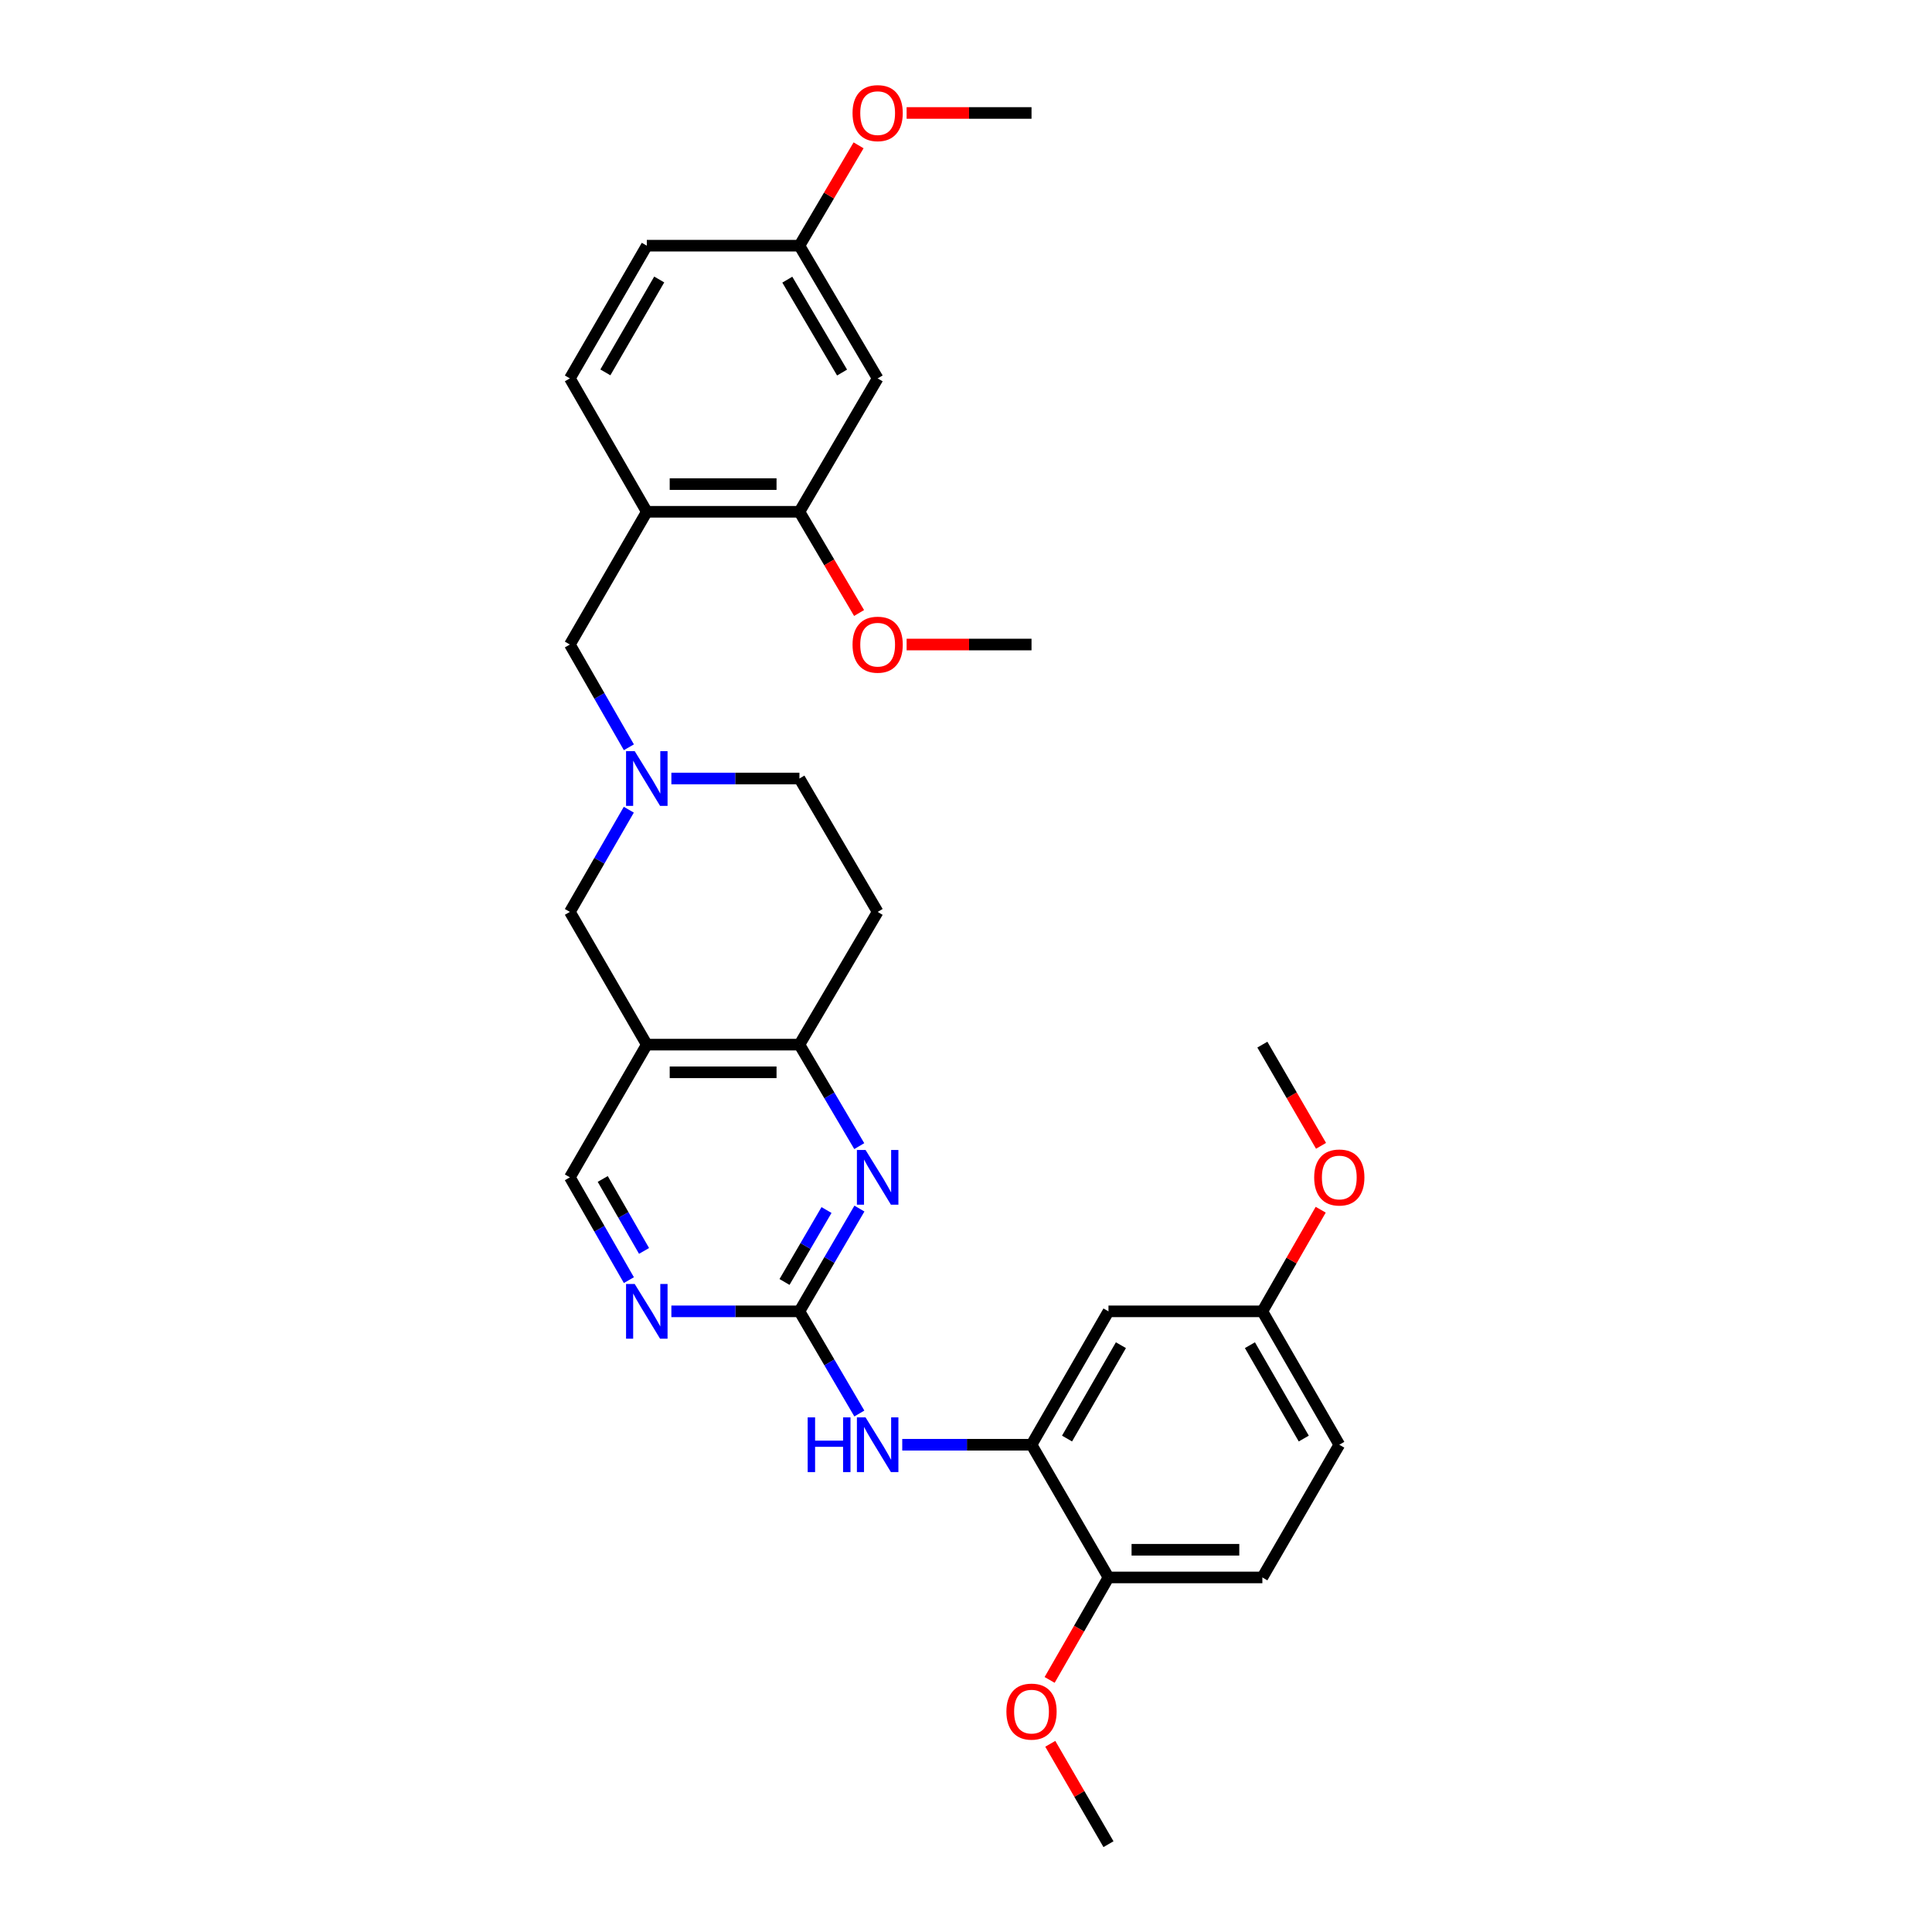<?xml version='1.0' encoding='iso-8859-1'?>
<svg version='1.1' baseProfile='full'
              xmlns='http://www.w3.org/2000/svg'
                      xmlns:rdkit='http://www.rdkit.org/xml'
                      xmlns:xlink='http://www.w3.org/1999/xlink'
                  xml:space='preserve'
width='1000px' height='1000px' viewBox='0 0 1000 1000'>
<!-- END OF HEADER -->
<rect style='opacity:1.0;fill:#FFFFFF;stroke:none' width='1000' height='1000' x='0' y='0'> </rect>
<path class='bond-0' d='M 413.783,678.749 L 429.309,652.152' style='fill:none;fill-rule:evenodd;stroke:#000000;stroke-width:6px;stroke-linecap:butt;stroke-linejoin:miter;stroke-opacity:1' />
<path class='bond-0' d='M 429.309,652.152 L 444.834,625.554' style='fill:none;fill-rule:evenodd;stroke:#0000FF;stroke-width:6px;stroke-linecap:butt;stroke-linejoin:miter;stroke-opacity:1' />
<path class='bond-0' d='M 406.065,663.546 L 416.933,644.928' style='fill:none;fill-rule:evenodd;stroke:#000000;stroke-width:6px;stroke-linecap:butt;stroke-linejoin:miter;stroke-opacity:1' />
<path class='bond-0' d='M 416.933,644.928 L 427.801,626.309' style='fill:none;fill-rule:evenodd;stroke:#0000FF;stroke-width:6px;stroke-linecap:butt;stroke-linejoin:miter;stroke-opacity:1' />
<path class='bond-5' d='M 413.783,678.749 L 429.289,705.191' style='fill:none;fill-rule:evenodd;stroke:#000000;stroke-width:6px;stroke-linecap:butt;stroke-linejoin:miter;stroke-opacity:1' />
<path class='bond-5' d='M 429.289,705.191 L 444.795,731.633' style='fill:none;fill-rule:evenodd;stroke:#0000FF;stroke-width:6px;stroke-linecap:butt;stroke-linejoin:miter;stroke-opacity:1' />
<path class='bond-7' d='M 413.783,678.749 L 380.642,678.749' style='fill:none;fill-rule:evenodd;stroke:#000000;stroke-width:6px;stroke-linecap:butt;stroke-linejoin:miter;stroke-opacity:1' />
<path class='bond-7' d='M 380.642,678.749 L 347.502,678.749' style='fill:none;fill-rule:evenodd;stroke:#0000FF;stroke-width:6px;stroke-linecap:butt;stroke-linejoin:miter;stroke-opacity:1' />
<path class='bond-2' d='M 444.75,593.233 L 429.266,566.966' style='fill:none;fill-rule:evenodd;stroke:#0000FF;stroke-width:6px;stroke-linecap:butt;stroke-linejoin:miter;stroke-opacity:1' />
<path class='bond-2' d='M 429.266,566.966 L 413.783,540.7' style='fill:none;fill-rule:evenodd;stroke:#000000;stroke-width:6px;stroke-linecap:butt;stroke-linejoin:miter;stroke-opacity:1' />
<path class='bond-1' d='M 334.787,540.7 L 294.967,609.386' style='fill:none;fill-rule:evenodd;stroke:#000000;stroke-width:6px;stroke-linecap:butt;stroke-linejoin:miter;stroke-opacity:1' />
<path class='bond-9' d='M 334.787,540.7 L 294.967,471.997' style='fill:none;fill-rule:evenodd;stroke:#000000;stroke-width:6px;stroke-linecap:butt;stroke-linejoin:miter;stroke-opacity:1' />
<path class='bond-31' d='M 334.787,540.7 L 413.783,540.7' style='fill:none;fill-rule:evenodd;stroke:#000000;stroke-width:6px;stroke-linecap:butt;stroke-linejoin:miter;stroke-opacity:1' />
<path class='bond-31' d='M 346.637,555.029 L 401.934,555.029' style='fill:none;fill-rule:evenodd;stroke:#000000;stroke-width:6px;stroke-linecap:butt;stroke-linejoin:miter;stroke-opacity:1' />
<path class='bond-14' d='M 413.783,540.7 L 454.272,471.997' style='fill:none;fill-rule:evenodd;stroke:#000000;stroke-width:6px;stroke-linecap:butt;stroke-linejoin:miter;stroke-opacity:1' />
<path class='bond-3' d='M 325.471,419.105 L 310.219,445.551' style='fill:none;fill-rule:evenodd;stroke:#0000FF;stroke-width:6px;stroke-linecap:butt;stroke-linejoin:miter;stroke-opacity:1' />
<path class='bond-3' d='M 310.219,445.551 L 294.967,471.997' style='fill:none;fill-rule:evenodd;stroke:#000000;stroke-width:6px;stroke-linecap:butt;stroke-linejoin:miter;stroke-opacity:1' />
<path class='bond-10' d='M 325.508,386.794 L 310.238,360.2' style='fill:none;fill-rule:evenodd;stroke:#0000FF;stroke-width:6px;stroke-linecap:butt;stroke-linejoin:miter;stroke-opacity:1' />
<path class='bond-10' d='M 310.238,360.2 L 294.967,333.606' style='fill:none;fill-rule:evenodd;stroke:#000000;stroke-width:6px;stroke-linecap:butt;stroke-linejoin:miter;stroke-opacity:1' />
<path class='bond-32' d='M 347.502,402.953 L 380.642,402.953' style='fill:none;fill-rule:evenodd;stroke:#0000FF;stroke-width:6px;stroke-linecap:butt;stroke-linejoin:miter;stroke-opacity:1' />
<path class='bond-32' d='M 380.642,402.953 L 413.783,402.953' style='fill:none;fill-rule:evenodd;stroke:#000000;stroke-width:6px;stroke-linecap:butt;stroke-linejoin:miter;stroke-opacity:1' />
<path class='bond-4' d='M 533.912,747.794 L 500.458,747.794' style='fill:none;fill-rule:evenodd;stroke:#000000;stroke-width:6px;stroke-linecap:butt;stroke-linejoin:miter;stroke-opacity:1' />
<path class='bond-4' d='M 500.458,747.794 L 467.003,747.794' style='fill:none;fill-rule:evenodd;stroke:#0000FF;stroke-width:6px;stroke-linecap:butt;stroke-linejoin:miter;stroke-opacity:1' />
<path class='bond-11' d='M 533.912,747.794 L 573.749,678.749' style='fill:none;fill-rule:evenodd;stroke:#000000;stroke-width:6px;stroke-linecap:butt;stroke-linejoin:miter;stroke-opacity:1' />
<path class='bond-11' d='M 552.3,744.598 L 580.185,696.267' style='fill:none;fill-rule:evenodd;stroke:#000000;stroke-width:6px;stroke-linecap:butt;stroke-linejoin:miter;stroke-opacity:1' />
<path class='bond-15' d='M 533.912,747.794 L 573.749,816.48' style='fill:none;fill-rule:evenodd;stroke:#000000;stroke-width:6px;stroke-linecap:butt;stroke-linejoin:miter;stroke-opacity:1' />
<path class='bond-6' d='M 334.787,264.903 L 294.967,333.606' style='fill:none;fill-rule:evenodd;stroke:#000000;stroke-width:6px;stroke-linecap:butt;stroke-linejoin:miter;stroke-opacity:1' />
<path class='bond-8' d='M 334.787,264.903 L 413.783,264.903' style='fill:none;fill-rule:evenodd;stroke:#000000;stroke-width:6px;stroke-linecap:butt;stroke-linejoin:miter;stroke-opacity:1' />
<path class='bond-8' d='M 346.637,250.574 L 401.934,250.574' style='fill:none;fill-rule:evenodd;stroke:#000000;stroke-width:6px;stroke-linecap:butt;stroke-linejoin:miter;stroke-opacity:1' />
<path class='bond-16' d='M 334.787,264.903 L 294.967,195.859' style='fill:none;fill-rule:evenodd;stroke:#000000;stroke-width:6px;stroke-linecap:butt;stroke-linejoin:miter;stroke-opacity:1' />
<path class='bond-13' d='M 325.51,662.59 L 310.239,635.988' style='fill:none;fill-rule:evenodd;stroke:#0000FF;stroke-width:6px;stroke-linecap:butt;stroke-linejoin:miter;stroke-opacity:1' />
<path class='bond-13' d='M 310.239,635.988 L 294.967,609.386' style='fill:none;fill-rule:evenodd;stroke:#000000;stroke-width:6px;stroke-linecap:butt;stroke-linejoin:miter;stroke-opacity:1' />
<path class='bond-13' d='M 333.356,647.475 L 322.666,628.854' style='fill:none;fill-rule:evenodd;stroke:#0000FF;stroke-width:6px;stroke-linecap:butt;stroke-linejoin:miter;stroke-opacity:1' />
<path class='bond-13' d='M 322.666,628.854 L 311.976,610.232' style='fill:none;fill-rule:evenodd;stroke:#000000;stroke-width:6px;stroke-linecap:butt;stroke-linejoin:miter;stroke-opacity:1' />
<path class='bond-12' d='M 413.783,264.903 L 454.272,195.859' style='fill:none;fill-rule:evenodd;stroke:#000000;stroke-width:6px;stroke-linecap:butt;stroke-linejoin:miter;stroke-opacity:1' />
<path class='bond-22' d='M 413.783,264.903 L 429.22,291.098' style='fill:none;fill-rule:evenodd;stroke:#000000;stroke-width:6px;stroke-linecap:butt;stroke-linejoin:miter;stroke-opacity:1' />
<path class='bond-22' d='M 429.22,291.098 L 444.658,317.292' style='fill:none;fill-rule:evenodd;stroke:#FF0000;stroke-width:6px;stroke-linecap:butt;stroke-linejoin:miter;stroke-opacity:1' />
<path class='bond-19' d='M 573.749,678.749 L 653.397,678.749' style='fill:none;fill-rule:evenodd;stroke:#000000;stroke-width:6px;stroke-linecap:butt;stroke-linejoin:miter;stroke-opacity:1' />
<path class='bond-34' d='M 454.272,195.859 L 413.783,127.172' style='fill:none;fill-rule:evenodd;stroke:#000000;stroke-width:6px;stroke-linecap:butt;stroke-linejoin:miter;stroke-opacity:1' />
<path class='bond-34' d='M 435.854,192.833 L 407.512,144.752' style='fill:none;fill-rule:evenodd;stroke:#000000;stroke-width:6px;stroke-linecap:butt;stroke-linejoin:miter;stroke-opacity:1' />
<path class='bond-17' d='M 454.272,471.997 L 413.783,402.953' style='fill:none;fill-rule:evenodd;stroke:#000000;stroke-width:6px;stroke-linecap:butt;stroke-linejoin:miter;stroke-opacity:1' />
<path class='bond-18' d='M 573.749,816.48 L 653.397,816.48' style='fill:none;fill-rule:evenodd;stroke:#000000;stroke-width:6px;stroke-linecap:butt;stroke-linejoin:miter;stroke-opacity:1' />
<path class='bond-18' d='M 585.696,802.151 L 641.45,802.151' style='fill:none;fill-rule:evenodd;stroke:#000000;stroke-width:6px;stroke-linecap:butt;stroke-linejoin:miter;stroke-opacity:1' />
<path class='bond-24' d='M 573.749,816.48 L 558.517,843.002' style='fill:none;fill-rule:evenodd;stroke:#000000;stroke-width:6px;stroke-linecap:butt;stroke-linejoin:miter;stroke-opacity:1' />
<path class='bond-24' d='M 558.517,843.002 L 543.285,869.523' style='fill:none;fill-rule:evenodd;stroke:#FF0000;stroke-width:6px;stroke-linecap:butt;stroke-linejoin:miter;stroke-opacity:1' />
<path class='bond-21' d='M 294.967,195.859 L 334.787,127.172' style='fill:none;fill-rule:evenodd;stroke:#000000;stroke-width:6px;stroke-linecap:butt;stroke-linejoin:miter;stroke-opacity:1' />
<path class='bond-21' d='M 313.337,192.743 L 341.211,144.662' style='fill:none;fill-rule:evenodd;stroke:#000000;stroke-width:6px;stroke-linecap:butt;stroke-linejoin:miter;stroke-opacity:1' />
<path class='bond-23' d='M 653.397,816.48 L 693.217,747.794' style='fill:none;fill-rule:evenodd;stroke:#000000;stroke-width:6px;stroke-linecap:butt;stroke-linejoin:miter;stroke-opacity:1' />
<path class='bond-25' d='M 653.397,678.749 L 668.496,652.447' style='fill:none;fill-rule:evenodd;stroke:#000000;stroke-width:6px;stroke-linecap:butt;stroke-linejoin:miter;stroke-opacity:1' />
<path class='bond-25' d='M 668.496,652.447 L 683.596,626.146' style='fill:none;fill-rule:evenodd;stroke:#FF0000;stroke-width:6px;stroke-linecap:butt;stroke-linejoin:miter;stroke-opacity:1' />
<path class='bond-33' d='M 653.397,678.749 L 693.217,747.794' style='fill:none;fill-rule:evenodd;stroke:#000000;stroke-width:6px;stroke-linecap:butt;stroke-linejoin:miter;stroke-opacity:1' />
<path class='bond-33' d='M 646.957,696.265 L 674.831,744.596' style='fill:none;fill-rule:evenodd;stroke:#000000;stroke-width:6px;stroke-linecap:butt;stroke-linejoin:miter;stroke-opacity:1' />
<path class='bond-20' d='M 413.783,127.172 L 334.787,127.172' style='fill:none;fill-rule:evenodd;stroke:#000000;stroke-width:6px;stroke-linecap:butt;stroke-linejoin:miter;stroke-opacity:1' />
<path class='bond-26' d='M 413.783,127.172 L 429.091,101.198' style='fill:none;fill-rule:evenodd;stroke:#000000;stroke-width:6px;stroke-linecap:butt;stroke-linejoin:miter;stroke-opacity:1' />
<path class='bond-26' d='M 429.091,101.198 L 444.398,75.224' style='fill:none;fill-rule:evenodd;stroke:#FF0000;stroke-width:6px;stroke-linecap:butt;stroke-linejoin:miter;stroke-opacity:1' />
<path class='bond-27' d='M 469.263,333.606 L 501.588,333.606' style='fill:none;fill-rule:evenodd;stroke:#FF0000;stroke-width:6px;stroke-linecap:butt;stroke-linejoin:miter;stroke-opacity:1' />
<path class='bond-27' d='M 501.588,333.606 L 533.912,333.606' style='fill:none;fill-rule:evenodd;stroke:#000000;stroke-width:6px;stroke-linecap:butt;stroke-linejoin:miter;stroke-opacity:1' />
<path class='bond-28' d='M 543.622,902.589 L 558.685,928.567' style='fill:none;fill-rule:evenodd;stroke:#FF0000;stroke-width:6px;stroke-linecap:butt;stroke-linejoin:miter;stroke-opacity:1' />
<path class='bond-28' d='M 558.685,928.567 L 573.749,954.545' style='fill:none;fill-rule:evenodd;stroke:#000000;stroke-width:6px;stroke-linecap:butt;stroke-linejoin:miter;stroke-opacity:1' />
<path class='bond-29' d='M 683.765,593.081 L 668.581,566.89' style='fill:none;fill-rule:evenodd;stroke:#FF0000;stroke-width:6px;stroke-linecap:butt;stroke-linejoin:miter;stroke-opacity:1' />
<path class='bond-29' d='M 668.581,566.89 L 653.397,540.7' style='fill:none;fill-rule:evenodd;stroke:#000000;stroke-width:6px;stroke-linecap:butt;stroke-linejoin:miter;stroke-opacity:1' />
<path class='bond-30' d='M 469.263,58.47 L 501.588,58.47' style='fill:none;fill-rule:evenodd;stroke:#FF0000;stroke-width:6px;stroke-linecap:butt;stroke-linejoin:miter;stroke-opacity:1' />
<path class='bond-30' d='M 501.588,58.47 L 533.912,58.47' style='fill:none;fill-rule:evenodd;stroke:#000000;stroke-width:6px;stroke-linecap:butt;stroke-linejoin:miter;stroke-opacity:1' />
<path  class='atom-1' d='M 448.012 595.226
L 457.292 610.226
Q 458.212 611.706, 459.692 614.386
Q 461.172 617.066, 461.252 617.226
L 461.252 595.226
L 465.012 595.226
L 465.012 623.546
L 461.132 623.546
L 451.172 607.146
Q 450.012 605.226, 448.772 603.026
Q 447.572 600.826, 447.212 600.146
L 447.212 623.546
L 443.532 623.546
L 443.532 595.226
L 448.012 595.226
' fill='#0000FF'/>
<path  class='atom-4' d='M 328.527 388.793
L 337.807 403.793
Q 338.727 405.273, 340.207 407.953
Q 341.687 410.633, 341.767 410.793
L 341.767 388.793
L 345.527 388.793
L 345.527 417.113
L 341.647 417.113
L 331.687 400.713
Q 330.527 398.793, 329.287 396.593
Q 328.087 394.393, 327.727 393.713
L 327.727 417.113
L 324.047 417.113
L 324.047 388.793
L 328.527 388.793
' fill='#0000FF'/>
<path  class='atom-6' d='M 418.052 733.634
L 421.892 733.634
L 421.892 745.674
L 436.372 745.674
L 436.372 733.634
L 440.212 733.634
L 440.212 761.954
L 436.372 761.954
L 436.372 748.874
L 421.892 748.874
L 421.892 761.954
L 418.052 761.954
L 418.052 733.634
' fill='#0000FF'/>
<path  class='atom-6' d='M 448.012 733.634
L 457.292 748.634
Q 458.212 750.114, 459.692 752.794
Q 461.172 755.474, 461.252 755.634
L 461.252 733.634
L 465.012 733.634
L 465.012 761.954
L 461.132 761.954
L 451.172 745.554
Q 450.012 743.634, 448.772 741.434
Q 447.572 739.234, 447.212 738.554
L 447.212 761.954
L 443.532 761.954
L 443.532 733.634
L 448.012 733.634
' fill='#0000FF'/>
<path  class='atom-8' d='M 328.527 664.589
L 337.807 679.589
Q 338.727 681.069, 340.207 683.749
Q 341.687 686.429, 341.767 686.589
L 341.767 664.589
L 345.527 664.589
L 345.527 692.909
L 341.647 692.909
L 331.687 676.509
Q 330.527 674.589, 329.287 672.389
Q 328.087 670.189, 327.727 669.509
L 327.727 692.909
L 324.047 692.909
L 324.047 664.589
L 328.527 664.589
' fill='#0000FF'/>
<path  class='atom-23' d='M 441.272 333.686
Q 441.272 326.886, 444.632 323.086
Q 447.992 319.286, 454.272 319.286
Q 460.552 319.286, 463.912 323.086
Q 467.272 326.886, 467.272 333.686
Q 467.272 340.566, 463.872 344.486
Q 460.472 348.366, 454.272 348.366
Q 448.032 348.366, 444.632 344.486
Q 441.272 340.606, 441.272 333.686
M 454.272 345.166
Q 458.592 345.166, 460.912 342.286
Q 463.272 339.366, 463.272 333.686
Q 463.272 328.126, 460.912 325.326
Q 458.592 322.486, 454.272 322.486
Q 449.952 322.486, 447.592 325.286
Q 445.272 328.086, 445.272 333.686
Q 445.272 339.406, 447.592 342.286
Q 449.952 345.166, 454.272 345.166
' fill='#FF0000'/>
<path  class='atom-25' d='M 520.912 885.923
Q 520.912 879.123, 524.272 875.323
Q 527.632 871.523, 533.912 871.523
Q 540.192 871.523, 543.552 875.323
Q 546.912 879.123, 546.912 885.923
Q 546.912 892.803, 543.512 896.723
Q 540.112 900.603, 533.912 900.603
Q 527.672 900.603, 524.272 896.723
Q 520.912 892.843, 520.912 885.923
M 533.912 897.403
Q 538.232 897.403, 540.552 894.523
Q 542.912 891.603, 542.912 885.923
Q 542.912 880.363, 540.552 877.563
Q 538.232 874.723, 533.912 874.723
Q 529.592 874.723, 527.232 877.523
Q 524.912 880.323, 524.912 885.923
Q 524.912 891.643, 527.232 894.523
Q 529.592 897.403, 533.912 897.403
' fill='#FF0000'/>
<path  class='atom-26' d='M 680.217 609.466
Q 680.217 602.666, 683.577 598.866
Q 686.937 595.066, 693.217 595.066
Q 699.497 595.066, 702.857 598.866
Q 706.217 602.666, 706.217 609.466
Q 706.217 616.346, 702.817 620.266
Q 699.417 624.146, 693.217 624.146
Q 686.977 624.146, 683.577 620.266
Q 680.217 616.386, 680.217 609.466
M 693.217 620.946
Q 697.537 620.946, 699.857 618.066
Q 702.217 615.146, 702.217 609.466
Q 702.217 603.906, 699.857 601.106
Q 697.537 598.266, 693.217 598.266
Q 688.897 598.266, 686.537 601.066
Q 684.217 603.866, 684.217 609.466
Q 684.217 615.186, 686.537 618.066
Q 688.897 620.946, 693.217 620.946
' fill='#FF0000'/>
<path  class='atom-27' d='M 441.272 58.55
Q 441.272 51.75, 444.632 47.95
Q 447.992 44.15, 454.272 44.15
Q 460.552 44.15, 463.912 47.95
Q 467.272 51.75, 467.272 58.55
Q 467.272 65.43, 463.872 69.35
Q 460.472 73.23, 454.272 73.23
Q 448.032 73.23, 444.632 69.35
Q 441.272 65.47, 441.272 58.55
M 454.272 70.03
Q 458.592 70.03, 460.912 67.15
Q 463.272 64.23, 463.272 58.55
Q 463.272 52.99, 460.912 50.19
Q 458.592 47.35, 454.272 47.35
Q 449.952 47.35, 447.592 50.15
Q 445.272 52.95, 445.272 58.55
Q 445.272 64.27, 447.592 67.15
Q 449.952 70.03, 454.272 70.03
' fill='#FF0000'/>
</svg>
